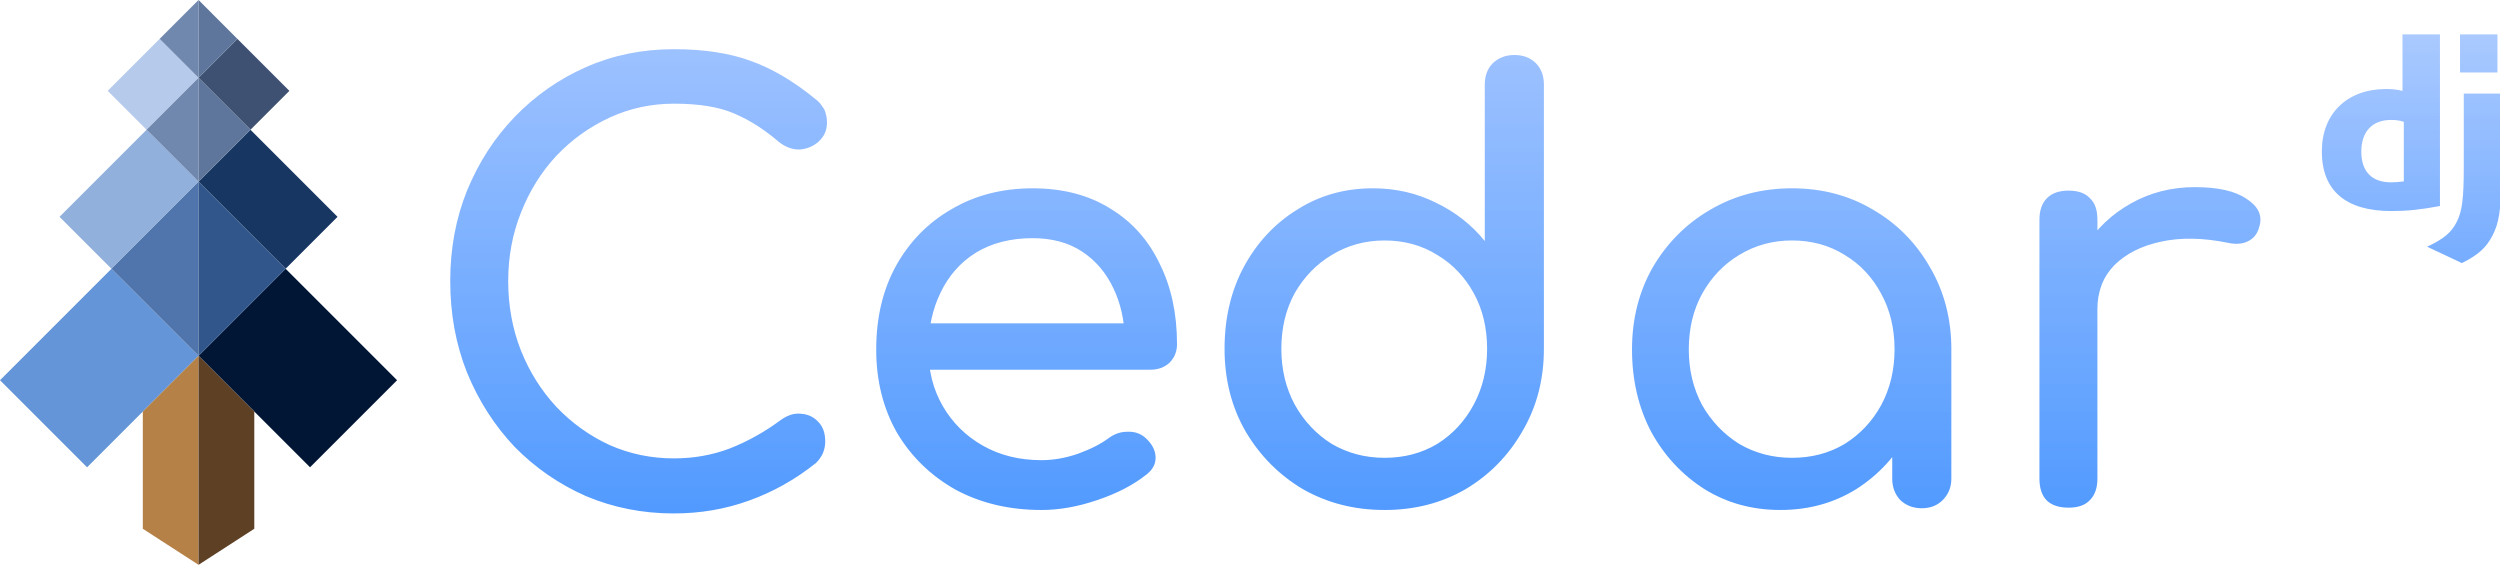 <?xml version="1.0" encoding="UTF-8" standalone="no"?>
<!-- Created with Inkscape (http://www.inkscape.org/) -->

<svg
   version="1.1"
   id="svg1"
   width="270.352"
   height="61.079"
   viewBox="0 0 270.352 61.079"
   xml:space="preserve"
   xmlns:xlink="http://www.w3.org/1999/xlink"
   xmlns="http://www.w3.org/2000/svg"
   xmlns:svg="http://www.w3.org/2000/svg"><defs
     id="defs1"><linearGradient
       id="linearGradient3"><stop
         style="stop-color:#a4c6ff;stop-opacity:0.941;"
         offset="0"
         id="stop3" /><stop
         style="stop-color:#72aaff;stop-opacity:0.969;"
         offset="1"
         id="stop4" /></linearGradient><linearGradient
       id="linearGradient1"><stop
         style="stop-color:#96bdff;stop-opacity:0.937;"
         offset="0"
         id="stop1" /><stop
         style="stop-color:#519aff;stop-opacity:1;"
         offset="1"
         id="stop2" /></linearGradient><linearGradient
       xlink:href="#linearGradient1"
       id="linearGradient2"
       x1="136.698"
       y1="36.275"
       x2="136.698"
       y2="70.451"
       gradientUnits="userSpaceOnUse" /><linearGradient
       xlink:href="#linearGradient3"
       id="linearGradient4"
       x1="149.797"
       y1="0"
       x2="149.797"
       y2="325.388"
       gradientUnits="userSpaceOnUse" /><linearGradient
       xlink:href="#linearGradient3"
       id="linearGradient5"
       gradientUnits="userSpaceOnUse"
       x1="149.797"
       y1="0"
       x2="149.797"
       y2="325.388" /><linearGradient
       xlink:href="#linearGradient3"
       id="linearGradient6"
       gradientUnits="userSpaceOnUse"
       x1="149.797"
       y1="0"
       x2="149.797"
       y2="325.388" /></defs><g
     id="g1"
     transform="translate(-0.783,-1.583)"><g
       id="g56"><rect
         style="fill:#3c4f70;fill-opacity:0.988"
         id="rect53-3"
         width="5.947"
         height="7.948"
         x="8.668"
         y="22.801"
         transform="rotate(-45)" /><rect
         style="fill:#b6caec;fill-opacity:1"
         id="rect53-3-6"
         width="5.947"
         height="7.948"
         x="16.854"
         y="-8.668"
         transform="rotate(45)" /><rect
         style="fill:#92b0dc;fill-opacity:1"
         id="rect53-3-6-5"
         width="7.942"
         height="13.314"
         x="22.804"
         y="-0.72"
         transform="rotate(45)"
         ry="0" /><rect
         style="fill:#6495d8;fill-opacity:1"
         id="rect53-3-6-5-8"
         width="13.314"
         height="17.05"
         x="30.749"
         y="12.591"
         transform="rotate(45)"
         ry="0" /><rect
         style="fill:#011635;fill-opacity:1"
         id="rect53-3-6-5-8-6"
         width="13.314"
         height="17.05"
         x="-12.591"
         y="44.063"
         transform="rotate(-45)"
         ry="0" /><rect
         style="fill:#183662;fill-opacity:1"
         id="rect53-3-6-5-9"
         width="7.942"
         height="13.314"
         x="0.723"
         y="30.749"
         transform="rotate(-45)"
         ry="0" /><path
         id="rect54"
         style="fill:#7088ae;fill-opacity:1"
         transform="rotate(-45)"
         d="M 0.72,22.801 H 8.668 l -7.948,7.948 z" /><path
         id="rect54-2"
         style="fill:#5e769b;fill-opacity:1"
         d="m 27.872,15.613 -5.62,5.62 -2e-6,-11.24 z" /><path
         id="rect54-8"
         style="fill:#7088ae;fill-opacity:1;stroke-width:0.748"
         d="m 18.046,5.788 4.205,-4.205 2e-6,8.411 z" /><path
         id="rect54-2-2"
         style="fill:#5e769b;fill-opacity:1;stroke-width:0.748"
         d="m 26.457,5.788 -4.205,4.205 -2e-6,-8.411 z" /><path
         id="rect54-29"
         style="fill:#4f75ac;fill-opacity:1;stroke-width:1.675"
         d="m 12.839,30.646 9.415,-9.415 3e-6,18.829 z" /><path
         id="rect54-2-3"
         style="fill:#31568b;fill-opacity:1;stroke-width:1.675"
         d="m 31.669,30.646 -9.415,9.415 -3e-6,-18.829 z" /><path
         style="fill:#b68147;fill-opacity:1"
         d="m 22.254,40.061 -6.028,6.028 v 12.675 l 6.028,3.899 z"
         id="path55" /><path
         style="fill:#5e4125;fill-opacity:1"
         d="m 22.254,40.061 6.028,6.028 v 12.675 l -6.028,3.899 z"
         id="path55-2" /></g><path
       style="font-weight:bold;font-size:42.667px;font-family:Comfortaa;-inkscape-font-specification:'Comfortaa Bold';white-space:pre;shape-padding:4.219;fill:url(#linearGradient2)"
       d="m 95.966,70.451 q -3.456,0 -6.485,-1.28 -2.987,-1.323 -5.248,-3.627 -2.219,-2.347 -3.499,-5.461 -1.237,-3.115 -1.237,-6.741 0,-3.584 1.237,-6.656 1.28,-3.115 3.499,-5.419 2.261,-2.347 5.248,-3.669 2.987,-1.323 6.485,-1.323 3.285,0 5.632,0.853 2.389,0.853 4.779,2.816 0.341,0.256 0.512,0.555 0.213,0.256 0.256,0.555 0.085,0.256 0.085,0.64 0,0.811 -0.597,1.365 -0.555,0.512 -1.365,0.597 -0.811,0.043 -1.579,-0.555 -1.579,-1.365 -3.285,-2.091 -1.664,-0.725 -4.437,-0.725 -2.517,0 -4.736,1.024 -2.219,1.024 -3.925,2.816 -1.664,1.792 -2.603,4.181 -0.939,2.347 -0.939,5.035 0,2.731 0.939,5.12 0.939,2.347 2.603,4.139 1.707,1.792 3.925,2.816 2.219,0.981 4.736,0.981 2.176,0 4.096,-0.725 1.963,-0.768 3.755,-2.091 0.768,-0.555 1.493,-0.469 0.768,0.043 1.28,0.597 0.512,0.512 0.512,1.451 0,0.427 -0.171,0.853 -0.171,0.384 -0.512,0.725 -2.304,1.835 -4.949,2.773 -2.603,0.939 -5.504,0.939 z M 123.016,70.195 q -3.541,0 -6.315,-1.493 -2.731,-1.536 -4.309,-4.181 -1.536,-2.688 -1.536,-6.144 0,-3.499 1.451,-6.144 1.493,-2.688 4.096,-4.181 2.603,-1.536 5.973,-1.536 3.328,0 5.717,1.493 2.389,1.451 3.627,4.053 1.28,2.56 1.28,5.931 0,0.811 -0.555,1.365 -0.555,0.512 -1.408,0.512 h -17.195 v -3.413 h 17.067 l -1.749,1.195 q -0.043,-2.133 -0.853,-3.797 -0.811,-1.707 -2.304,-2.688 -1.493,-0.981 -3.627,-0.981 -2.432,0 -4.181,1.067 -1.707,1.067 -2.603,2.944 -0.896,1.835 -0.896,4.181 0,2.347 1.067,4.181 1.067,1.835 2.944,2.901 1.877,1.067 4.309,1.067 1.323,0 2.688,-0.469 1.408,-0.512 2.261,-1.152 0.64,-0.469 1.365,-0.469 0.768,-0.043 1.323,0.427 0.725,0.64 0.768,1.408 0.043,0.768 -0.683,1.323 -1.451,1.152 -3.627,1.877 -2.133,0.725 -4.096,0.725 z m 25.259,0 q -3.328,0 -6.016,-1.536 -2.645,-1.579 -4.224,-4.267 -1.536,-2.688 -1.536,-6.059 0,-3.371 1.408,-6.016 1.451,-2.688 3.925,-4.224 2.475,-1.579 5.589,-1.579 2.517,0 4.651,1.067 2.133,1.024 3.584,2.816 V 38.878 q 0,-0.981 0.597,-1.579 0.64,-0.597 1.579,-0.597 0.981,0 1.579,0.597 0.597,0.597 0.597,1.579 v 19.456 q 0,3.371 -1.579,6.059 -1.536,2.688 -4.181,4.267 -2.645,1.536 -5.973,1.536 z m 0,-3.84 q 2.176,0 3.883,-1.024 1.707,-1.067 2.688,-2.901 0.981,-1.835 0.981,-4.096 0,-2.304 -0.981,-4.096 -0.981,-1.792 -2.688,-2.816 -1.707,-1.067 -3.883,-1.067 -2.133,0 -3.883,1.067 -1.707,1.024 -2.731,2.816 -0.981,1.792 -0.981,4.096 0,2.261 0.981,4.096 1.024,1.835 2.731,2.901 1.749,1.024 3.883,1.024 z m 29.141,3.84 q -3.115,0 -5.589,-1.536 -2.475,-1.579 -3.925,-4.224 -1.408,-2.688 -1.408,-6.059 0,-3.371 1.536,-6.059 1.579,-2.688 4.224,-4.224 2.688,-1.579 6.016,-1.579 3.328,0 5.973,1.579 2.645,1.536 4.181,4.224 1.579,2.688 1.579,6.059 h -1.664 q 0,3.371 -1.451,6.059 -1.408,2.645 -3.883,4.224 -2.475,1.536 -5.589,1.536 z m 0.853,-3.84 q 2.176,0 3.883,-1.024 1.707,-1.067 2.688,-2.859 0.981,-1.835 0.981,-4.096 0,-2.304 -0.981,-4.096 -0.981,-1.835 -2.688,-2.859 -1.707,-1.067 -3.883,-1.067 -2.133,0 -3.883,1.067 -1.707,1.024 -2.731,2.859 -0.981,1.792 -0.981,4.096 0,2.261 0.981,4.096 1.024,1.792 2.731,2.859 1.749,1.024 3.883,1.024 z m 9.557,3.712 q -0.939,0 -1.579,-0.597 -0.597,-0.64 -0.597,-1.579 v -6.528 l 0.811,-4.523 3.541,1.536 v 9.515 q 0,0.939 -0.64,1.579 -0.597,0.597 -1.536,0.597 z m 10.752,-14.635 q 0,-2.56 1.237,-4.565 1.28,-2.048 3.413,-3.243 2.133,-1.195 4.693,-1.195 2.56,0 3.797,0.853 1.28,0.811 0.981,1.963 -0.128,0.597 -0.512,0.939 -0.341,0.299 -0.811,0.384 -0.469,0.085 -1.024,-0.043 -2.731,-0.555 -4.907,-0.085 -2.176,0.469 -3.456,1.749 -1.237,1.28 -1.237,3.243 z m 0.043,14.592 q -1.024,0 -1.579,-0.512 -0.555,-0.555 -0.555,-1.621 V 48.819 q 0,-1.024 0.555,-1.579 0.555,-0.555 1.579,-0.555 1.067,0 1.579,0.555 0.555,0.512 0.555,1.579 V 67.891 q 0,1.024 -0.555,1.579 -0.512,0.555 -1.579,0.555 z"
       id="text55"
       transform="matrix(1.469,0,0,1.469,-67.31,-46.384)"
       aria-label="Cedar" /><g
       fill="#2ba977"
       id="g2"
       transform="matrix(0.076,0,0,0.076,251.868,5.303)"
       style="fill:url(#linearGradient4)"><path
         d="m 114.784,0 h 53.278 v 244.191 c -27.29,5.162 -47.38,7.193 -69.117,7.193 C 33.873,251.316 0,222.245 0,166.412 0,112.617 35.93,77.704 91.608,77.704 c 8.64,0 15.222,0.68 23.176,2.717 z m 1.867,124.427 c -6.24,-2.038 -11.382,-2.717 -17.965,-2.717 -26.947,0 -42.512,16.437 -42.512,45.243 0,28.046 14.88,43.532 42.17,43.532 5.896,0 10.696,-0.332 18.307,-1.351 z"
         id="path1"
         style="fill:url(#linearGradient5)" /><path
         d="m 255.187,84.26 v 122.263 c 0,42.105 -3.154,62.353 -12.411,79.81 -8.64,16.783 -20.022,27.366 -43.541,39.055 l -49.438,-23.297 c 23.519,-10.93 34.901,-20.588 42.17,-35.327 7.61,-15.072 10.01,-32.529 10.01,-78.445 V 84.261 h 53.21 z M 196.608,0 h 53.278 v 54.135 h -53.278 z"
         id="path2"
         style="fill:url(#linearGradient6)" /></g></g></svg>
